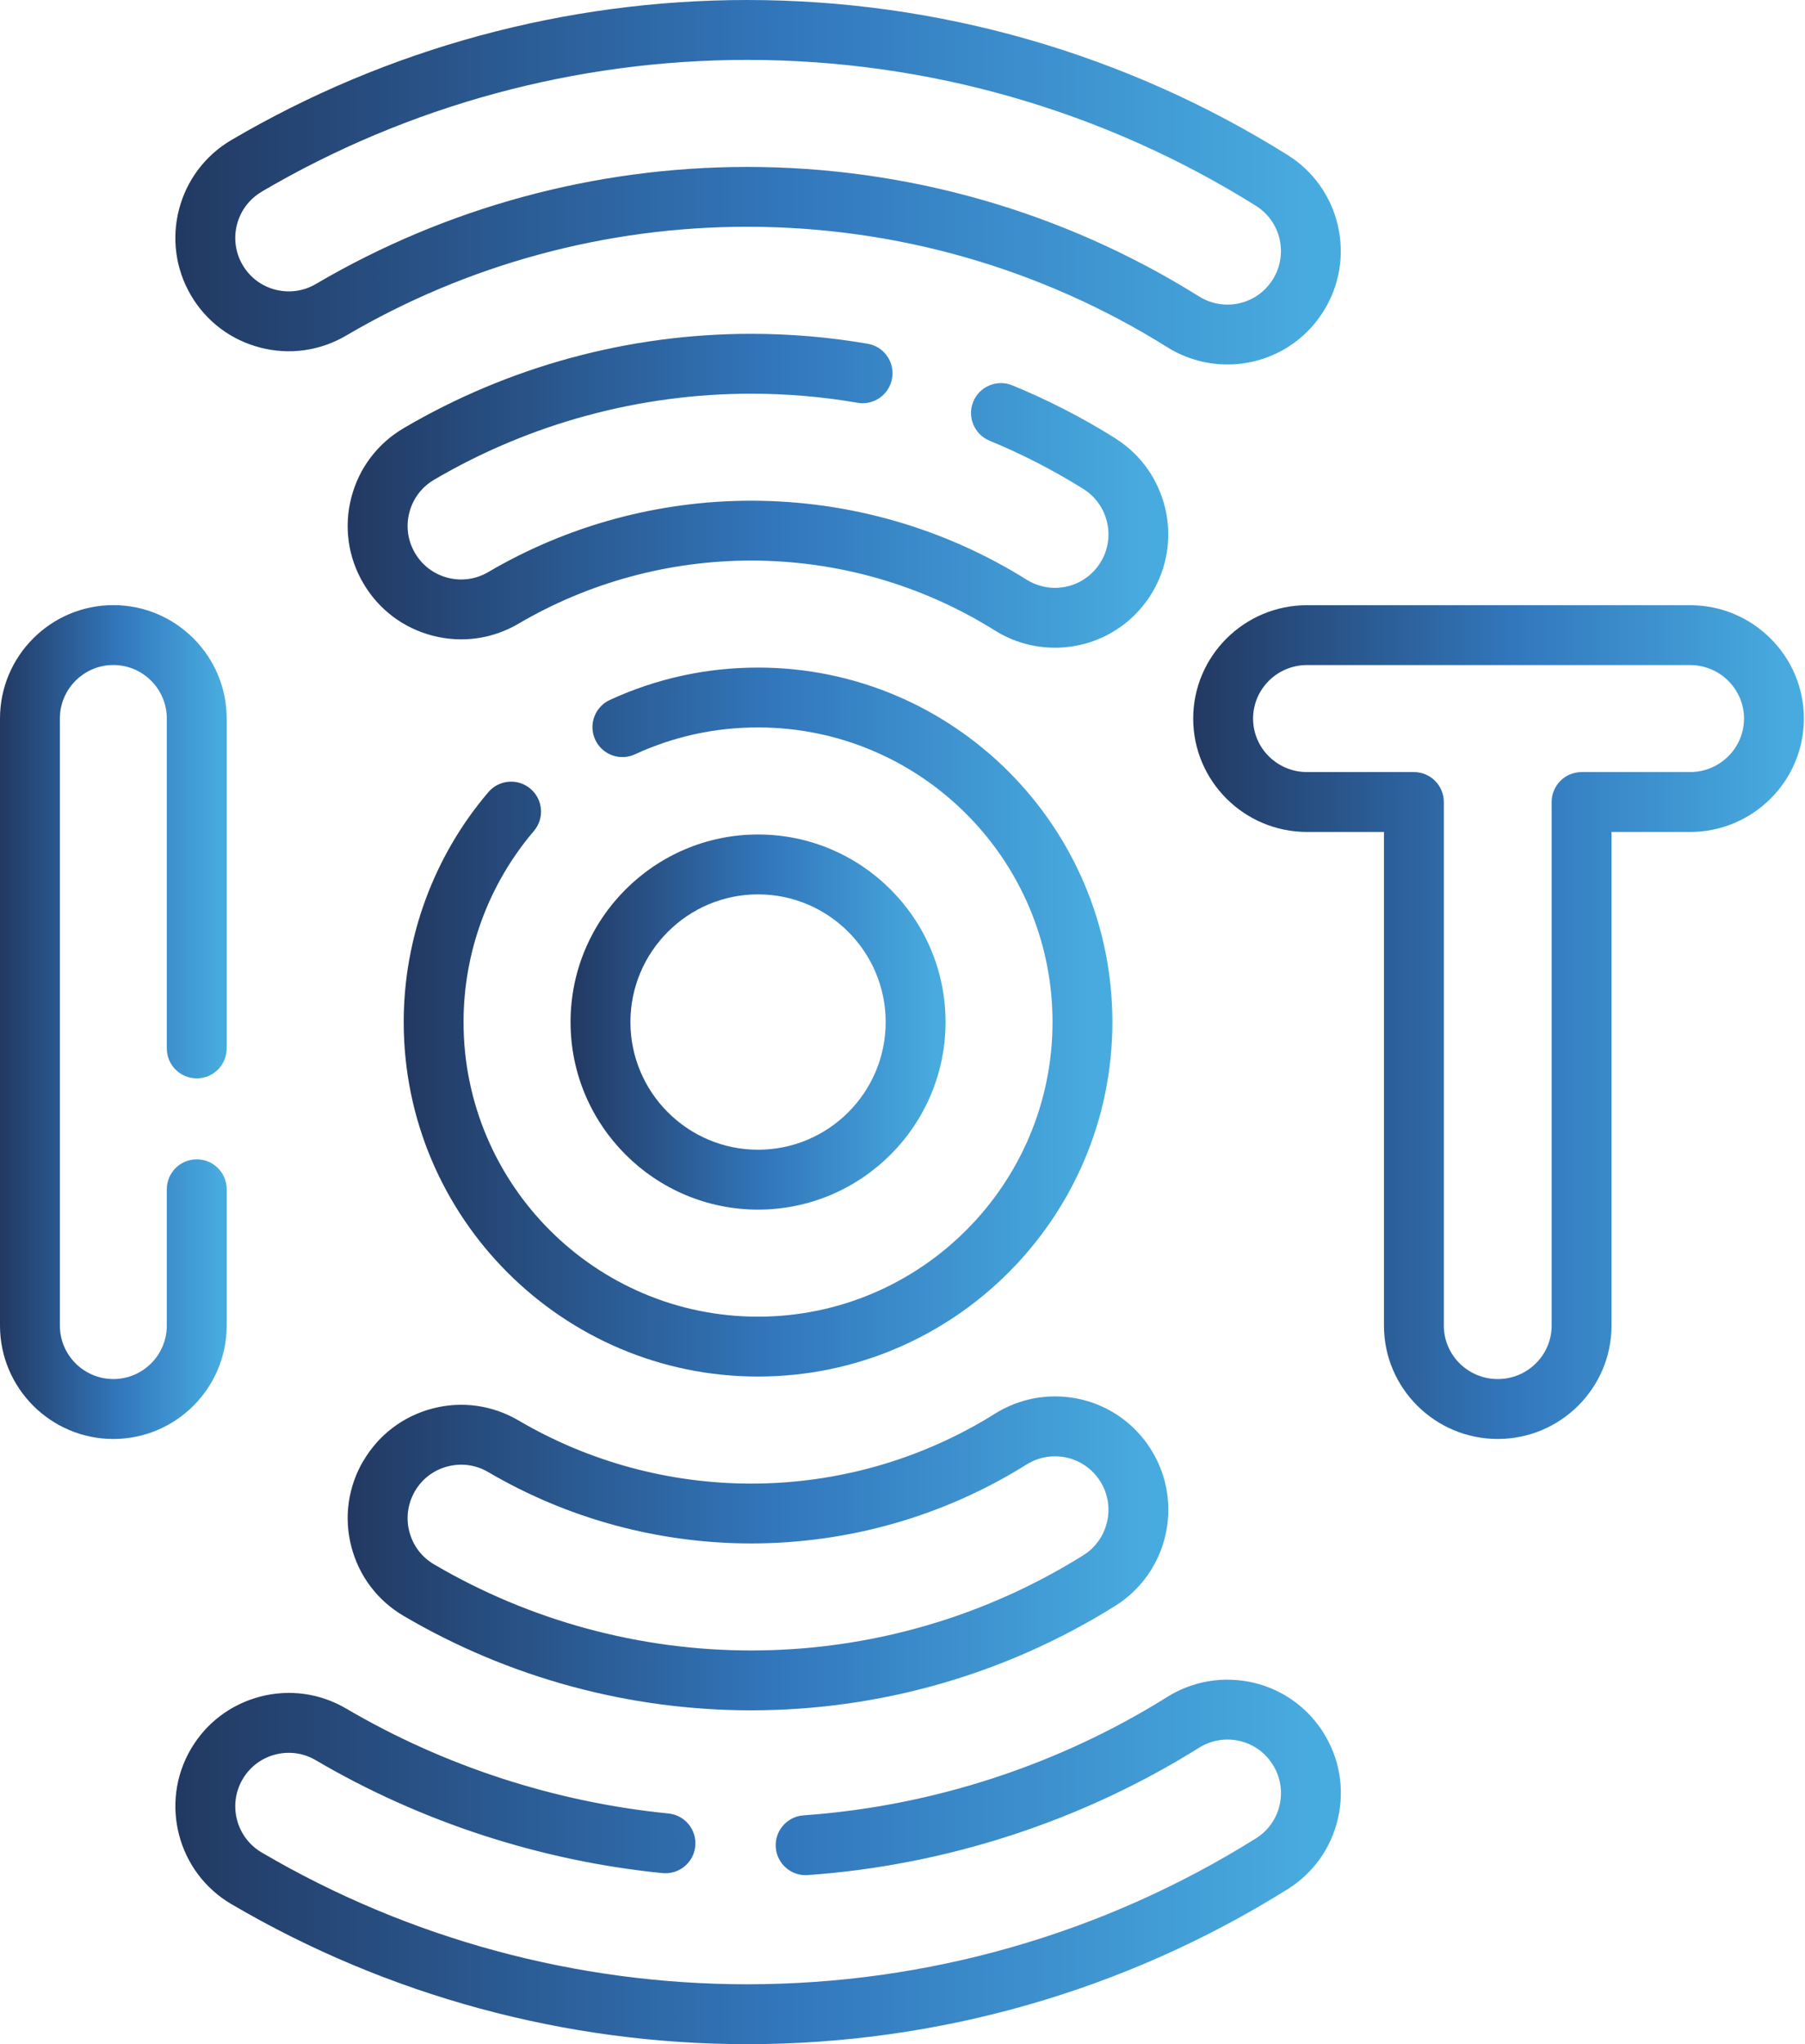 <svg width="53" height="60" viewBox="0 0 53 60" fill="none" xmlns="http://www.w3.org/2000/svg">
<g clip-path="url(#clip0_343_5619)">
<path d="M6.656 38.908V34.907C6.656 34.422 6.263 34.029 5.777 34.029C5.292 34.029 4.898 34.422 4.898 34.907V38.908C4.898 39.774 4.194 40.478 3.328 40.478C2.462 40.478 1.758 39.774 1.758 38.908V21.09C1.758 20.224 2.462 19.52 3.328 19.52C4.194 19.52 4.898 20.224 4.898 21.09V30.774C4.898 31.259 5.292 31.653 5.777 31.653C6.263 31.653 6.656 31.259 6.656 30.774V21.09C6.656 19.255 5.163 17.762 3.328 17.762C1.493 17.762 0 19.255 0 21.091V38.909C0 40.745 1.493 42.237 3.328 42.237C5.163 42.237 6.656 40.745 6.656 38.909V38.908Z" fill="url(#paint0_linear_343_5619)"/>
<path d="M49.626 17.764H38.377C36.535 17.764 35.036 19.257 35.036 21.092C35.036 22.927 36.535 24.42 38.377 24.42H40.637V38.909C40.637 40.744 42.136 42.237 43.978 42.237C45.82 42.237 47.319 40.744 47.319 38.909V24.42H49.626C51.468 24.42 52.967 22.927 52.967 21.092C52.967 19.257 51.468 17.764 49.626 17.764ZM49.626 22.662H46.44C45.955 22.662 45.561 23.056 45.561 23.541V38.909C45.561 39.775 44.851 40.479 43.978 40.479C43.105 40.479 42.395 39.775 42.395 38.909V23.541C42.395 23.056 42.001 22.662 41.516 22.662H38.377C37.504 22.662 36.794 21.958 36.794 21.092C36.794 20.226 37.504 19.521 38.377 19.521H49.626C50.498 19.521 51.209 20.226 51.209 21.092C51.209 21.958 50.498 22.662 49.626 22.662Z" fill="url(#paint1_linear_343_5619)"/>
<path d="M27.764 30C27.764 26.963 25.294 24.494 22.259 24.494C19.224 24.494 16.753 26.965 16.753 30C16.753 33.035 19.224 35.505 22.259 35.505C25.294 35.505 27.764 33.035 27.764 30ZM18.511 30C18.511 27.934 20.193 26.252 22.259 26.252C24.325 26.252 26.006 27.934 26.006 30C26.006 32.066 24.325 33.747 22.259 33.747C20.193 33.747 18.511 32.066 18.511 30Z" fill="url(#paint2_linear_343_5619)"/>
<path d="M32.743 12.861C31.785 12.261 30.77 11.74 29.726 11.311C29.277 11.126 28.764 11.34 28.578 11.789C28.393 12.238 28.608 12.751 29.057 12.936C30.009 13.328 30.936 13.805 31.811 14.352C32.544 14.811 32.768 15.783 32.309 16.516C32.019 16.978 31.521 17.255 30.975 17.255C30.682 17.255 30.395 17.171 30.145 17.015C27.721 15.499 24.923 14.697 22.056 14.697C19.338 14.697 16.669 15.422 14.334 16.793C13.972 17.005 13.55 17.064 13.144 16.958C12.738 16.852 12.397 16.595 12.185 16.233C11.973 15.87 11.914 15.449 12.02 15.042C12.125 14.636 12.383 14.296 12.744 14.083C15.56 12.43 18.779 11.556 22.056 11.556C23.101 11.556 24.152 11.645 25.18 11.822C25.658 11.905 26.113 11.583 26.195 11.104C26.277 10.626 25.956 10.172 25.478 10.09C24.353 9.896 23.201 9.798 22.056 9.798C18.468 9.798 14.939 10.755 11.854 12.567C11.087 13.017 10.541 13.739 10.317 14.599C10.093 15.459 10.218 16.356 10.669 17.122C11.119 17.889 11.841 18.435 12.701 18.658C13.561 18.882 14.457 18.758 15.224 18.307C17.289 17.095 19.65 16.454 22.055 16.454C24.592 16.454 27.067 17.163 29.211 18.505C29.741 18.837 30.35 19.012 30.974 19.012C32.129 19.012 33.185 18.427 33.798 17.449C34.771 15.893 34.297 13.836 32.741 12.862L32.743 12.861Z" fill="url(#paint3_linear_343_5619)"/>
<path d="M15.578 23.154C15.209 22.838 14.653 22.883 14.339 23.252C12.737 25.131 11.854 27.527 11.854 30C11.854 35.737 16.521 40.405 22.257 40.405C27.994 40.405 32.663 35.737 32.663 30C32.663 24.262 27.995 19.595 22.257 19.595C20.74 19.595 19.276 19.915 17.907 20.545C17.467 20.748 17.273 21.27 17.477 21.711C17.68 22.152 18.203 22.345 18.643 22.141C19.78 21.617 20.995 21.352 22.257 21.352C27.026 21.352 30.905 25.231 30.905 30C30.905 34.768 27.026 38.647 22.257 38.647C17.489 38.647 13.611 34.768 13.611 30C13.611 27.944 14.345 25.953 15.676 24.392C15.991 24.023 15.947 23.468 15.578 23.154Z" fill="url(#paint4_linear_343_5619)"/>
<path d="M7.639 10.202C8.5 10.426 9.396 10.301 10.162 9.851C13.72 7.76 17.793 6.656 21.939 6.656C26.312 6.656 30.579 7.879 34.276 10.192C34.806 10.523 35.415 10.698 36.038 10.698C37.193 10.698 38.249 10.113 38.862 9.135C39.333 8.381 39.483 7.488 39.284 6.622C39.084 5.756 38.559 5.019 37.805 4.548C33.049 1.573 27.561 0 21.939 0C16.609 0 11.371 1.421 6.791 4.112C5.209 5.041 4.677 7.085 5.606 8.667C6.056 9.434 6.778 9.979 7.639 10.202ZM7.682 5.627C11.991 3.096 16.921 1.758 21.939 1.758C27.232 1.758 32.397 3.238 36.874 6.039C37.229 6.261 37.478 6.608 37.572 7.017C37.665 7.426 37.595 7.847 37.372 8.203C37.083 8.665 36.585 8.941 36.039 8.941C35.746 8.941 35.459 8.858 35.209 8.702C31.232 6.214 26.644 4.9 21.94 4.9C17.481 4.9 13.101 6.088 9.273 8.337C8.911 8.549 8.489 8.607 8.082 8.502C7.676 8.396 7.336 8.139 7.124 7.778C6.686 7.031 6.936 6.067 7.683 5.629L7.682 5.627Z" fill="url(#paint5_linear_343_5619)"/>
<path d="M10.669 42.877C10.219 43.644 10.093 44.54 10.317 45.4C10.541 46.261 11.086 46.982 11.854 47.432C14.939 49.244 18.466 50.202 22.056 50.202C25.843 50.202 29.538 49.142 32.743 47.138C34.3 46.164 34.773 44.108 33.8 42.552C33.188 41.573 32.133 40.988 30.976 40.988C30.354 40.988 29.744 41.164 29.214 41.496C27.069 42.837 24.594 43.547 22.057 43.547C19.652 43.547 17.29 42.906 15.226 41.694C14.46 41.244 13.563 41.118 12.703 41.342C11.843 41.566 11.121 42.111 10.671 42.879L10.669 42.877ZM12.185 43.767C12.397 43.405 12.738 43.148 13.144 43.043C13.275 43.009 13.409 42.991 13.542 42.991C13.818 42.991 14.091 43.065 14.334 43.208C16.669 44.578 19.338 45.303 22.056 45.303C24.923 45.303 27.721 44.502 30.145 42.985C30.396 42.828 30.682 42.746 30.975 42.746C31.521 42.746 32.02 43.022 32.309 43.484C32.768 44.219 32.544 45.19 31.811 45.649C28.886 47.478 25.513 48.445 22.056 48.445C18.779 48.445 15.56 47.571 12.744 45.917C12.382 45.705 12.125 45.364 12.02 44.959C11.914 44.553 11.973 44.13 12.185 43.768V43.767Z" fill="url(#paint6_linear_343_5619)"/>
<path d="M36.039 49.302C35.416 49.302 34.807 49.477 34.276 49.808C31.068 51.814 27.374 53.017 23.593 53.285C23.109 53.319 22.745 53.74 22.779 54.224C22.813 54.708 23.234 55.073 23.718 55.038C27.784 54.75 31.758 53.457 35.209 51.299C35.46 51.142 35.747 51.06 36.04 51.06C36.586 51.06 37.085 51.335 37.373 51.798C37.596 52.154 37.666 52.575 37.573 52.984C37.479 53.393 37.23 53.741 36.875 53.962C32.398 56.763 27.233 58.243 21.94 58.243C16.923 58.243 11.993 56.905 7.683 54.374C6.936 53.935 6.686 52.971 7.124 52.224C7.336 51.862 7.677 51.606 8.082 51.5C8.488 51.395 8.911 51.453 9.273 51.667C12.357 53.478 15.878 54.624 19.453 54.98C19.936 55.028 20.367 54.675 20.415 54.192C20.463 53.709 20.111 53.278 19.628 53.23C16.303 52.899 13.03 51.834 10.164 50.15C9.397 49.7 8.501 49.575 7.641 49.799C6.781 50.023 6.059 50.567 5.607 51.334C4.678 52.916 5.209 54.96 6.792 55.889C11.372 58.578 16.61 60.001 21.94 60.001C27.564 60.001 33.05 58.428 37.807 55.453C38.561 54.982 39.086 54.245 39.286 53.379C39.485 52.513 39.336 51.62 38.864 50.866C38.251 49.888 37.195 49.303 36.04 49.303L36.039 49.302Z" fill="url(#paint7_linear_343_5619)"/>
</g>
<defs>
<linearGradient id="paint0_linear_343_5619" x1="-2.47965e-08" y1="30" x2="6.656" y2="30" gradientUnits="userSpaceOnUse">
<stop stop-color="#223962"/>
<stop offset="0.526" stop-color="#3277BC"/>
<stop offset="0.974" stop-color="#48ABDF"/>
</linearGradient>
<linearGradient id="paint1_linear_343_5619" x1="35.036" y1="30" x2="52.967" y2="30" gradientUnits="userSpaceOnUse">
<stop stop-color="#223962"/>
<stop offset="0.526" stop-color="#3277BC"/>
<stop offset="0.974" stop-color="#48ABDF"/>
</linearGradient>
<linearGradient id="paint2_linear_343_5619" x1="16.753" y1="30" x2="27.764" y2="30" gradientUnits="userSpaceOnUse">
<stop stop-color="#223962"/>
<stop offset="0.526" stop-color="#3277BC"/>
<stop offset="0.974" stop-color="#48ABDF"/>
</linearGradient>
<linearGradient id="paint3_linear_343_5619" x1="10.209" y1="14.405" x2="34.303" y2="14.405" gradientUnits="userSpaceOnUse">
<stop stop-color="#223962"/>
<stop offset="0.526" stop-color="#3277BC"/>
<stop offset="0.974" stop-color="#48ABDF"/>
</linearGradient>
<linearGradient id="paint4_linear_343_5619" x1="11.854" y1="30" x2="32.663" y2="30" gradientUnits="userSpaceOnUse">
<stop stop-color="#223962"/>
<stop offset="0.526" stop-color="#3277BC"/>
<stop offset="0.974" stop-color="#48ABDF"/>
</linearGradient>
<linearGradient id="paint5_linear_343_5619" x1="5.149" y1="5.349" x2="39.37" y2="5.349" gradientUnits="userSpaceOnUse">
<stop stop-color="#223962"/>
<stop offset="0.526" stop-color="#3277BC"/>
<stop offset="0.974" stop-color="#48ABDF"/>
</linearGradient>
<linearGradient id="paint6_linear_343_5619" x1="10.209" y1="45.595" x2="34.306" y2="45.595" gradientUnits="userSpaceOnUse">
<stop stop-color="#223962"/>
<stop offset="0.526" stop-color="#3277BC"/>
<stop offset="0.974" stop-color="#48ABDF"/>
</linearGradient>
<linearGradient id="paint7_linear_343_5619" x1="5.15" y1="54.651" x2="39.372" y2="54.651" gradientUnits="userSpaceOnUse">
<stop stop-color="#223962"/>
<stop offset="0.526" stop-color="#3277BC"/>
<stop offset="0.974" stop-color="#48ABDF"/>
</linearGradient>
<clipPath id="clip0_343_5619">
<rect width="52.966" height="60" fill="white"/>
</clipPath>
</defs>
</svg>

